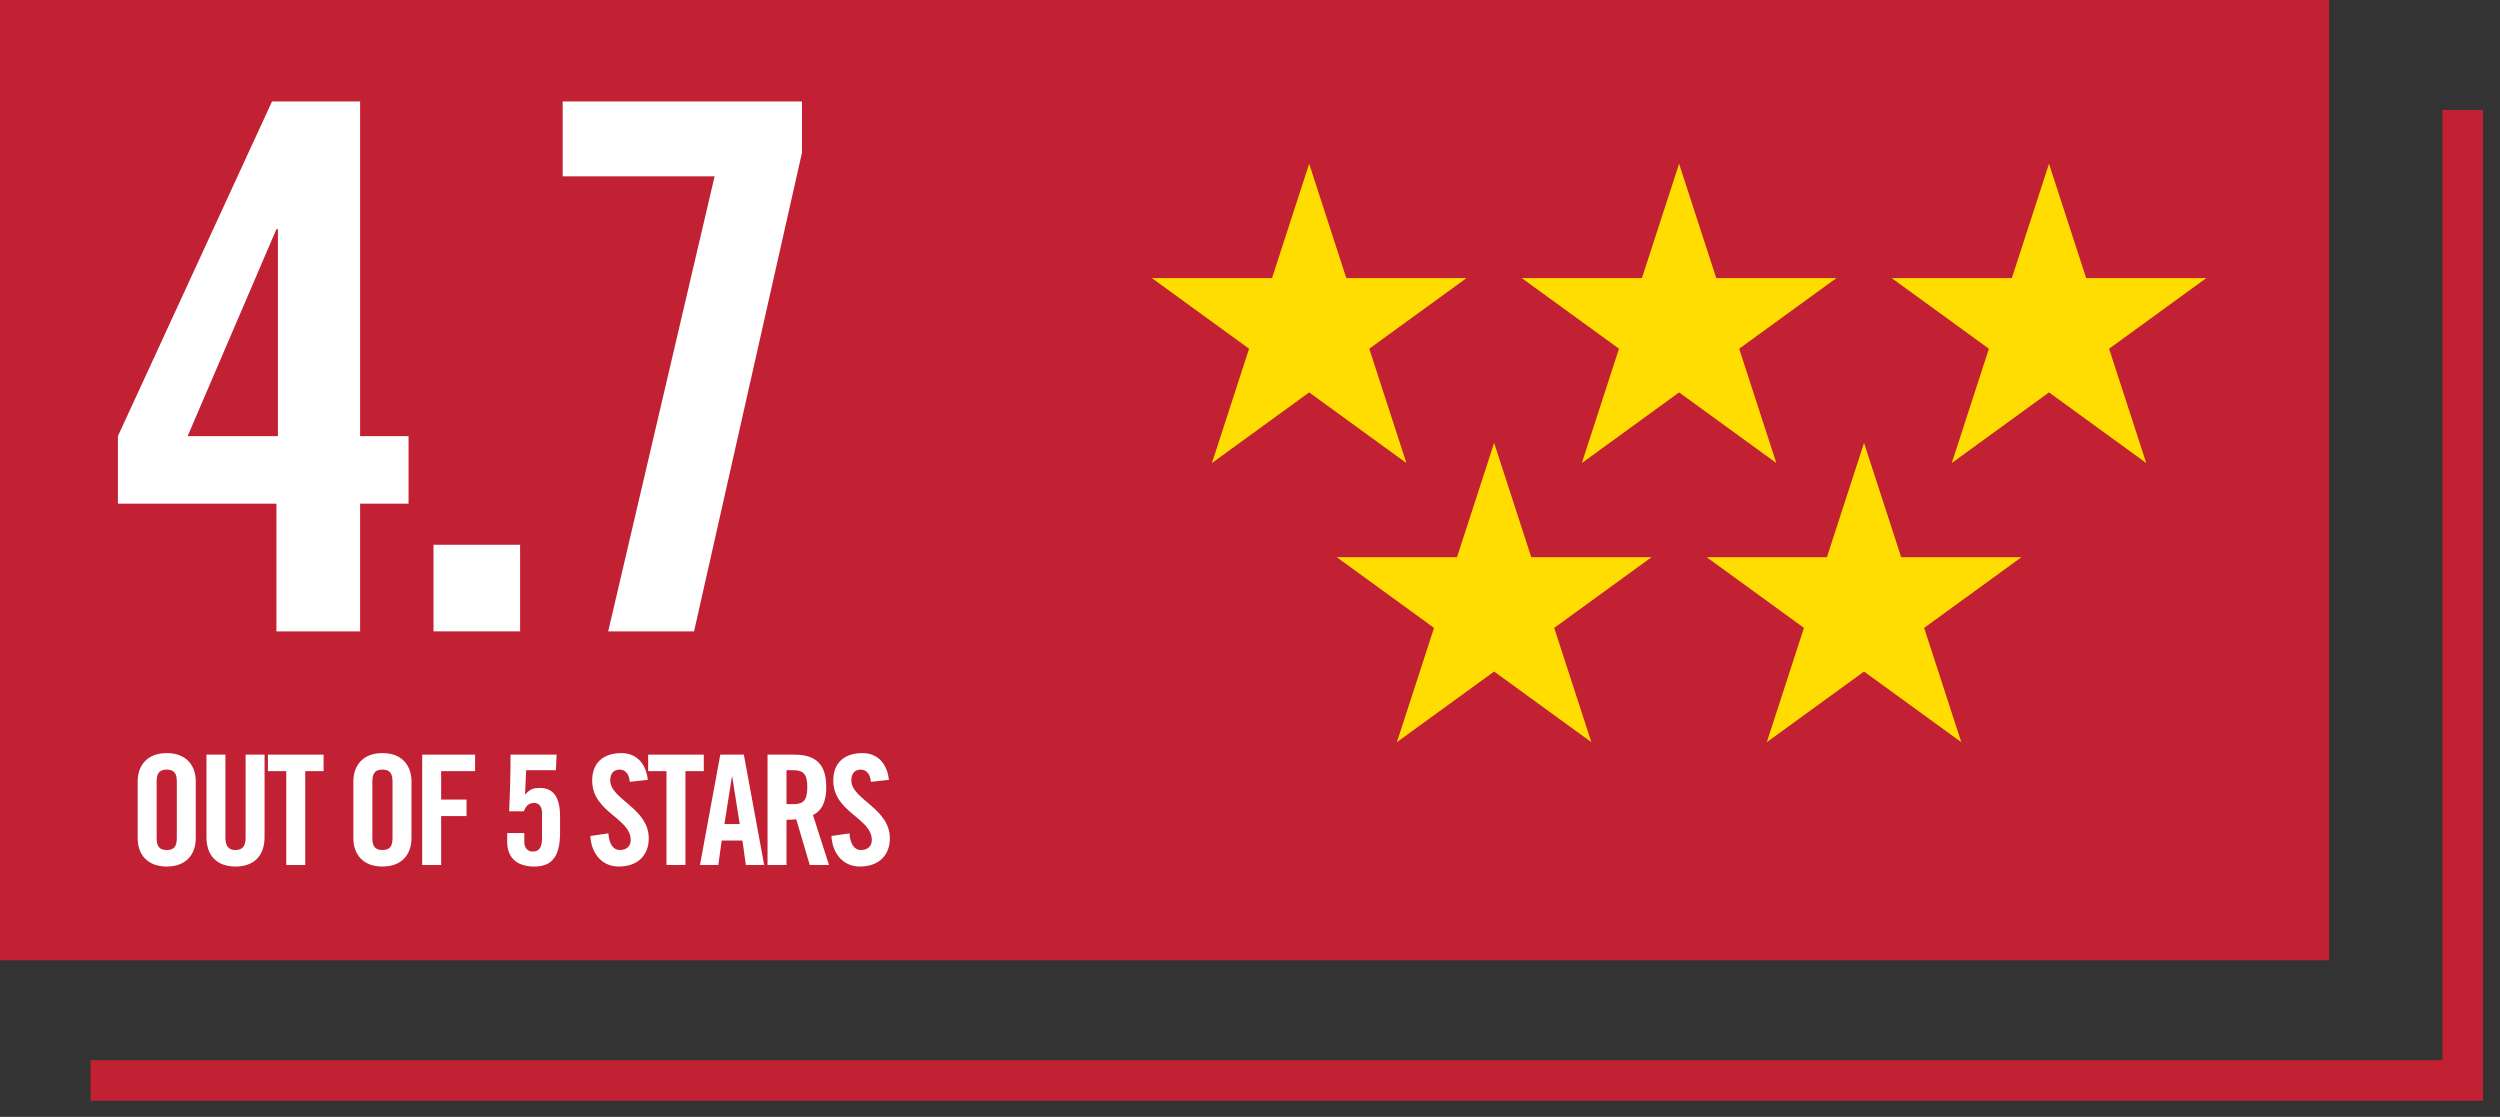 <?xml version="1.0" encoding="UTF-8" standalone="no"?>
<!DOCTYPE svg PUBLIC "-//W3C//DTD SVG 1.1//EN" "http://www.w3.org/Graphics/SVG/1.1/DTD/svg11.dtd">
<svg width="100%" height="100%" viewBox="0 0 770 344" version="1.1" xmlns="http://www.w3.org/2000/svg" xmlns:xlink="http://www.w3.org/1999/xlink" xml:space="preserve" xmlns:serif="http://www.serif.com/" style="fill-rule:evenodd;clip-rule:evenodd;stroke-linecap:square;stroke-miterlimit:1.5;">
    <rect x="0" y="0" width="770" height="344" fill="#333333" stroke="none"/>
    <g transform="matrix(1,0,0,1,-6014.69,-5688.38)">
        <g transform="matrix(4.167,0,0,4.167,5740.11,3712.5)">
            <g transform="matrix(0.241,0,0,0.203,-1385.92,-828.435)">
                <rect x="6016.41" y="6411.11" width="722.048" height="355.324" style="fill:rgb(194,32,51);"/>
            </g>
        </g>
        <g transform="matrix(4.167,0,0,4.167,5740.11,3712.5)">
            <g transform="matrix(0.24,0,0,0.24,-1520.37,-771.222)">
                <path d="M6643.56,5521.9L7367.89,5521.9L7367.89,5229.26" style="fill:none;stroke:rgb(194,32,51);stroke-width:12.5px;"/>
            </g>
        </g>
        <g transform="matrix(4.167,0,0,4.167,5740.11,3712.5)">
            <g transform="matrix(1,0,0,1,176.331,529.032)">
                <path d="M0,-22.122L2.746,-13.672L11.63,-13.672L4.442,-8.45L7.188,0L0,-5.222L-7.188,0L-4.442,-8.45L-11.63,-13.672L-2.746,-13.672L0,-22.122Z" style="fill:rgb(255,221,0);fill-rule:nonzero;"/>
            </g>
        </g>
        <g transform="matrix(4.167,0,0,4.167,5740.11,3712.5)">
            <g transform="matrix(1,0,0,1,203.673,529.032)">
                <path d="M0,-22.122L2.746,-13.672L11.63,-13.672L4.442,-8.45L7.188,0L0,-5.222L-7.188,0L-4.442,-8.45L-11.63,-13.672L-2.746,-13.672L0,-22.122Z" style="fill:rgb(255,221,0);fill-rule:nonzero;"/>
            </g>
        </g>
        <g transform="matrix(4.167,0,0,4.167,5740.11,3712.5)">
            <g transform="matrix(1,0,0,1,162.66,508.399)">
                <path d="M0,-22.122L2.746,-13.672L11.63,-13.672L4.442,-8.45L7.188,0L0,-5.222L-7.188,0L-4.442,-8.45L-11.63,-13.672L-2.746,-13.672L0,-22.122Z" style="fill:rgb(255,221,0);fill-rule:nonzero;"/>
            </g>
        </g>
        <g transform="matrix(4.167,0,0,4.167,5740.11,3712.5)">
            <g transform="matrix(1,0,0,1,190.002,508.399)">
                <path d="M0,-22.122L2.746,-13.672L11.63,-13.672L4.442,-8.45L7.188,0L0,-5.222L-7.188,0L-4.442,-8.45L-11.63,-13.672L-2.746,-13.672L0,-22.122Z" style="fill:rgb(255,221,0);fill-rule:nonzero;"/>
            </g>
        </g>
        <g transform="matrix(4.167,0,0,4.167,5740.11,3712.5)">
            <g transform="matrix(1,0,0,1,217.344,508.399)">
                <path d="M0,-22.122L2.746,-13.672L11.63,-13.672L4.442,-8.45L7.188,0L0,-5.222L-7.188,0L-4.442,-8.45L-11.63,-13.672L-2.746,-13.672L0,-22.122Z" style="fill:rgb(255,221,0);fill-rule:nonzero;"/>
            </g>
        </g>
        <g transform="matrix(4.167,0,0,4.167,5740.11,3712.5)">
            <g transform="matrix(1.085,0,0,1.085,-7092.37,-4549.43)">
                <path d="M6610.26,4659.76L6616.31,4645.66L6616.41,4645.66L6616.41,4659.76L6610.26,4659.76ZM6616.31,4673.06L6622.01,4673.06L6622.01,4664.36L6625.31,4664.36L6625.31,4659.76L6622.01,4659.76L6622.01,4636.96L6616.01,4636.96L6605.51,4659.76L6605.51,4664.36L6616.31,4664.36L6616.31,4673.06Z" style="fill:white;fill-rule:nonzero;"/>
                <rect x="6627.01" y="4667.16" width="5.9" height="5.9" style="fill:white;fill-rule:nonzero;"/>
                <path d="M6646.16,4642.06L6638.91,4673.06L6644.76,4673.06L6652.11,4640.46L6652.11,4636.96L6635.81,4636.96L6635.81,4642.06L6646.16,4642.06Z" style="fill:white;fill-rule:nonzero;"/>
            </g>
        </g>
        <g transform="matrix(4.167,0,0,4.167,5740.11,3712.5)">
            <g transform="matrix(0.226,0,0,0.226,-1416.99,-518.002)">
                <path d="M6606.46,4664.31C6606.46,4669.41 6609.46,4673.56 6615.96,4673.56C6622.46,4673.56 6625.46,4669.41 6625.46,4664.31L6625.46,4645.71C6625.46,4640.61 6622.46,4636.46 6615.96,4636.46C6609.46,4636.46 6606.46,4640.61 6606.46,4645.71L6606.46,4664.31ZM6612.66,4645.86C6612.66,4643.16 6613.46,4641.86 6615.96,4641.86C6618.46,4641.86 6619.26,4643.16 6619.26,4645.86L6619.26,4664.16C6619.26,4666.86 6618.46,4668.16 6615.96,4668.16C6613.46,4668.16 6612.66,4666.86 6612.66,4664.16L6612.66,4645.86Z" style="fill:white;fill-rule:nonzero;"/>
                <path d="M6628.96,4663.96C6628.96,4670.16 6632.56,4673.56 6638.46,4673.56C6644.36,4673.56 6647.96,4670.16 6647.96,4663.96L6647.96,4636.96L6641.76,4636.96L6641.76,4664.21C6641.76,4666.86 6640.71,4668.16 6638.46,4668.16C6636.21,4668.16 6635.16,4666.86 6635.16,4664.21L6635.16,4636.96L6628.96,4636.96L6628.96,4663.96Z" style="fill:white;fill-rule:nonzero;"/>
                <path d="M6655.06,4673.06L6661.26,4673.06L6661.26,4642.36L6667.26,4642.36L6667.26,4636.96L6649.06,4636.96L6649.06,4642.36L6655.06,4642.36L6655.06,4673.06Z" style="fill:white;fill-rule:nonzero;"/>
                <path d="M6677.01,4664.31C6677.01,4669.41 6680.01,4673.56 6686.51,4673.56C6693.01,4673.56 6696.01,4669.41 6696.01,4664.31L6696.01,4645.71C6696.01,4640.61 6693.01,4636.46 6686.51,4636.46C6680.01,4636.46 6677.01,4640.61 6677.01,4645.71L6677.01,4664.31ZM6683.21,4645.86C6683.21,4643.16 6684.01,4641.86 6686.51,4641.86C6689.01,4641.86 6689.81,4643.16 6689.81,4645.86L6689.81,4664.16C6689.81,4666.86 6689.01,4668.16 6686.51,4668.16C6684.01,4668.16 6683.21,4666.86 6683.21,4664.16L6683.21,4645.86Z" style="fill:white;fill-rule:nonzero;"/>
                <path d="M6705.71,4673.06L6705.71,4657.06L6714.01,4657.06L6714.01,4651.66L6705.71,4651.66L6705.71,4642.36L6716.81,4642.36L6716.81,4636.96L6699.51,4636.96L6699.51,4673.06L6705.71,4673.06Z" style="fill:white;fill-rule:nonzero;"/>
                <path d="M6727.31,4662.61L6727.31,4665.36C6727.31,4671.36 6731.21,4673.56 6736.21,4673.56C6742.21,4673.56 6744.61,4669.96 6744.61,4662.36L6744.61,4657.36C6744.61,4651.31 6742.76,4647.86 6738.01,4647.86C6736.11,4647.86 6734.81,4648.11 6733.26,4649.96L6733.16,4649.86L6733.51,4642.06L6743.26,4642.06L6743.46,4636.96L6728.41,4636.96C6728.41,4645.51 6728.16,4649.91 6727.96,4655.51L6732.76,4655.51C6733.31,4654.01 6734.21,4652.76 6736.11,4652.76C6737.51,4652.76 6738.71,4653.71 6738.71,4656.06L6738.71,4664.26C6738.71,4667.51 6737.61,4668.66 6735.66,4668.66C6734.01,4668.66 6732.91,4667.46 6732.91,4665.51L6732.91,4662.61L6727.31,4662.61Z" style="fill:white;fill-rule:nonzero;"/>
                <path d="M6773.31,4645.21C6772.76,4640.11 6769.76,4636.46 6764.71,4636.46C6758.61,4636.46 6755.11,4639.71 6755.11,4645.46C6755.11,4655.81 6767.71,4657.71 6767.71,4664.86C6767.71,4667.01 6766.26,4668.16 6764.11,4668.16C6762.11,4668.16 6760.66,4666.36 6760.41,4662.71L6754.51,4663.56C6754.76,4668.96 6758.06,4673.56 6763.81,4673.56C6769.61,4673.56 6773.61,4670.26 6773.61,4664.31C6773.61,4654.51 6761.01,4651.56 6761.01,4645.41C6761.01,4643.16 6762.11,4641.86 6764.11,4641.86C6765.51,4641.86 6767.16,4642.76 6767.41,4645.86L6773.31,4645.21Z" style="fill:white;fill-rule:nonzero;"/>
                <path d="M6779.41,4673.06L6785.61,4673.06L6785.61,4642.36L6791.61,4642.36L6791.61,4636.96L6773.41,4636.96L6773.41,4642.36L6779.41,4642.36L6779.41,4673.06Z" style="fill:white;fill-rule:nonzero;"/>
                <path d="M6800.81,4644.16L6800.91,4644.16L6803.36,4659.66L6798.36,4659.66L6800.81,4644.16ZM6797.46,4665.06L6804.26,4665.06L6805.36,4673.06L6811.36,4673.06L6804.71,4636.96L6797.01,4636.96L6790.36,4673.06L6796.36,4673.06L6797.46,4665.06Z" style="fill:white;fill-rule:nonzero;"/>
                <path d="M6818.66,4642.06L6820.86,4642.06C6824.21,4642.06 6825.46,4643.31 6825.46,4647.61C6825.46,4651.91 6824.21,4653.16 6820.86,4653.16L6818.66,4653.16L6818.66,4642.06ZM6818.66,4658.26C6819.76,4658.26 6821.06,4658.21 6821.86,4658.11L6826.26,4673.06L6832.56,4673.06L6827.31,4656.71C6829.41,4655.76 6831.66,4653.41 6831.66,4647.61C6831.66,4639.91 6828.11,4636.96 6821.16,4636.96L6812.46,4636.96L6812.46,4673.06L6818.66,4673.06L6818.66,4658.26Z" style="fill:white;fill-rule:nonzero;"/>
                <path d="M6852.16,4645.21C6851.61,4640.11 6848.61,4636.46 6843.56,4636.46C6837.46,4636.46 6833.96,4639.71 6833.96,4645.46C6833.96,4655.81 6846.56,4657.71 6846.56,4664.86C6846.56,4667.01 6845.11,4668.16 6842.96,4668.16C6840.96,4668.16 6839.51,4666.36 6839.26,4662.71L6833.36,4663.56C6833.61,4668.96 6836.91,4673.56 6842.66,4673.56C6848.46,4673.56 6852.46,4670.26 6852.46,4664.31C6852.46,4654.51 6839.86,4651.56 6839.86,4645.41C6839.86,4643.16 6840.96,4641.86 6842.96,4641.86C6844.36,4641.86 6846.01,4642.76 6846.26,4645.86L6852.16,4645.21Z" style="fill:white;fill-rule:nonzero;"/>
            </g>
        </g>
    </g>
</svg>
